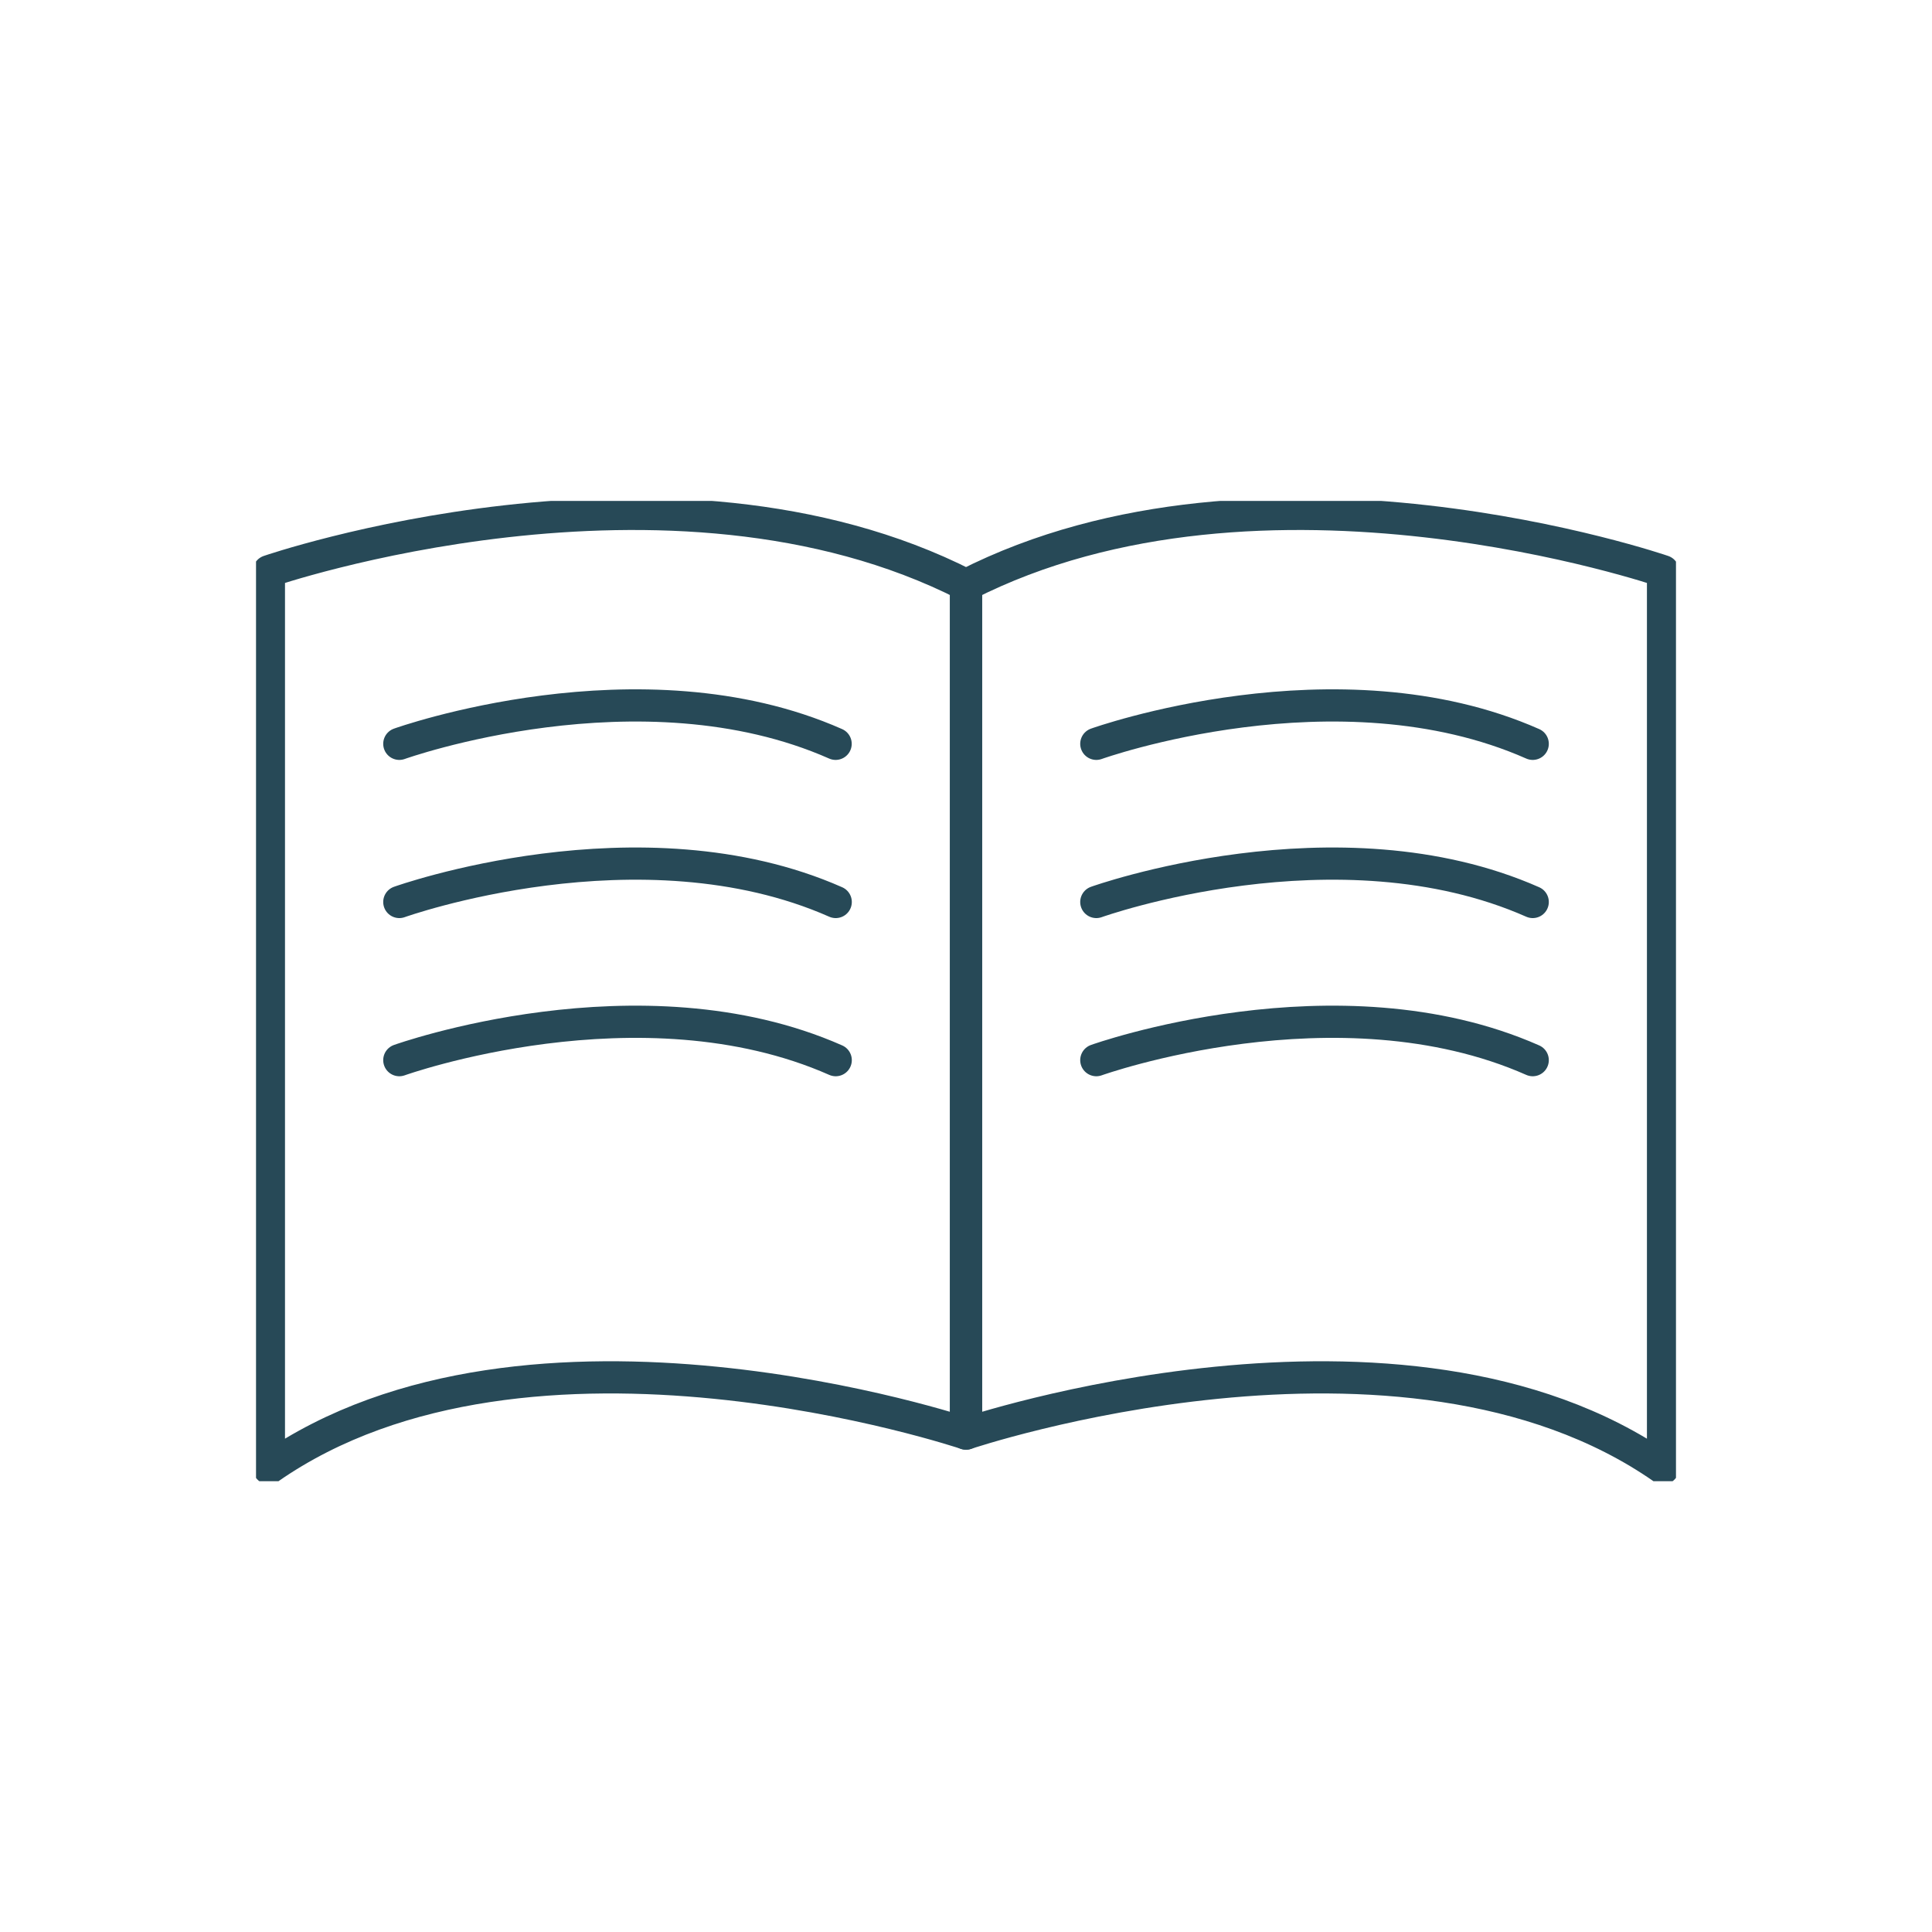 <?xml version="1.0" encoding="UTF-8"?><svg id="Layer_1" xmlns="http://www.w3.org/2000/svg" xmlns:xlink="http://www.w3.org/1999/xlink" viewBox="0 0 120 120"><defs><style>.cls-1{clip-path:url(#clippath);}.cls-2{stroke-width:0px;}.cls-2,.cls-3{fill:none;}.cls-3{stroke:#274957;stroke-linecap:round;stroke-linejoin:round;stroke-width:2px;}</style><clipPath id="clippath"><rect class="cls-2" x="15.902" y="31.115" width="88.196" height="60.885"/></clipPath></defs><g id="Group_2333"><g id="Group_2352"><g class="cls-1"><g id="Group_2351"><path id="Path_18851" class="cls-3" d="M16.702,35.478s24.851-8.553,43.3.859v52.706s-27.108-9.142-43.3,2.153v-55.718Z"/><path id="Path_18852" class="cls-3" d="M103.294,35.478s-24.847-8.553-43.292.859v52.706s27.1-9.142,43.292,2.153v-55.718Z"/><path id="Path_18853" class="cls-3" d="M24.802,46.2s14.963-5.365,27.1,0"/><path id="Path_18854" class="cls-3" d="M24.802,56.024s14.965-5.365,27.106,0"/><path id="Path_18855" class="cls-3" d="M24.802,65.848s14.965-5.365,27.106,0"/><path id="Path_18856" class="cls-3" d="M68.094,46.2s14.965-5.365,27.106,0"/><path id="Path_18857" class="cls-3" d="M68.094,56.024s14.965-5.365,27.106,0"/><path id="Path_18858" class="cls-3" d="M68.094,65.848s14.965-5.365,27.106,0"/></g></g></g></g></svg>